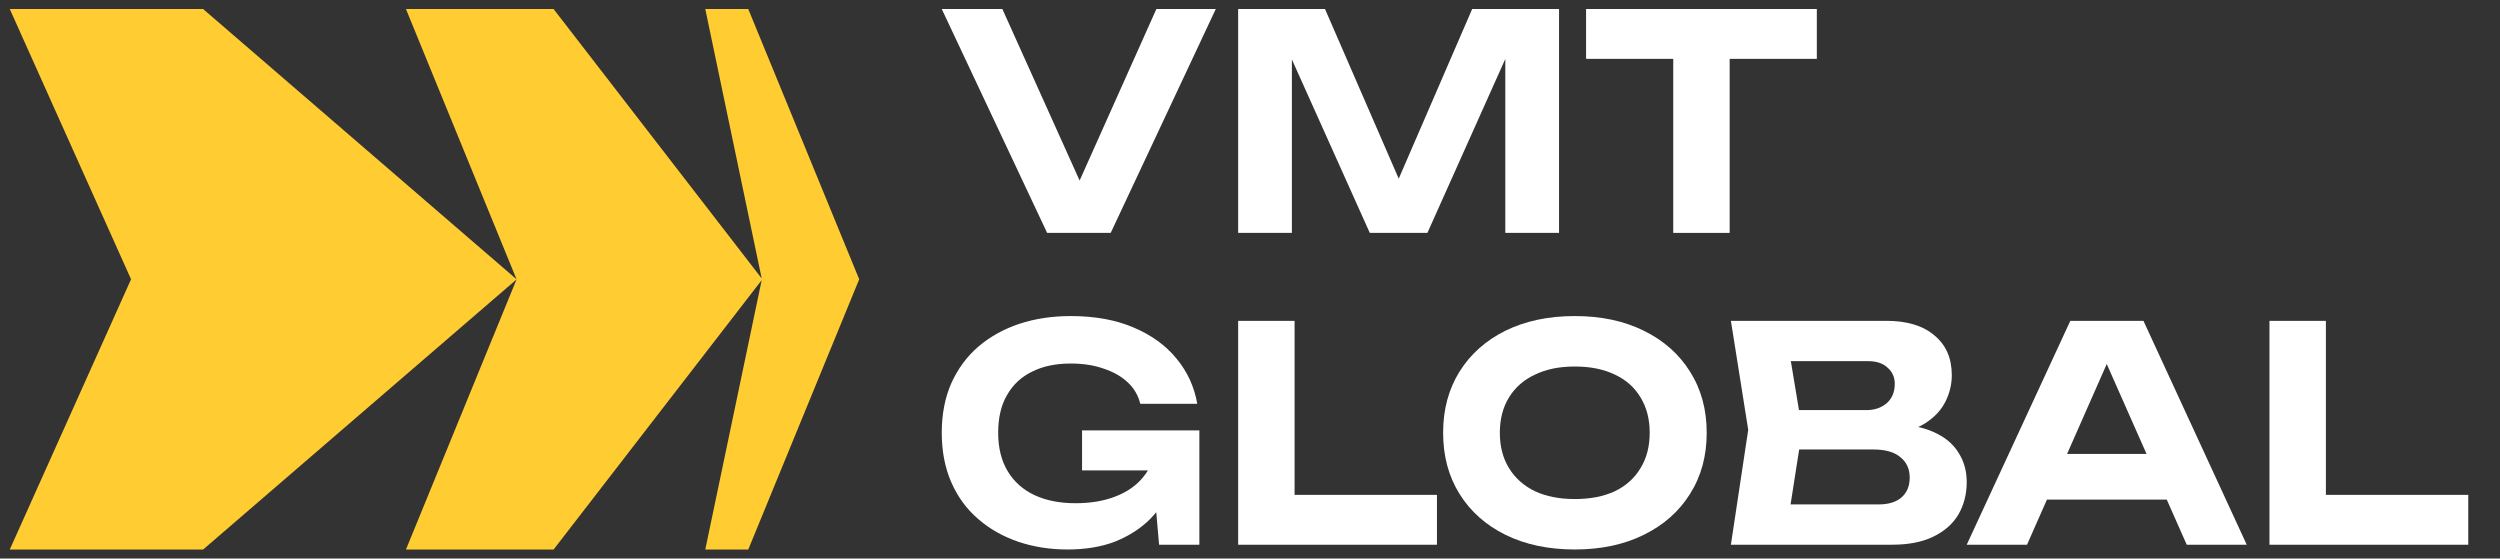 <svg width="188" height="42" viewBox="0 0 188 42" fill="none" xmlns="http://www.w3.org/2000/svg">
<rect x="0" y="0" width="188" height="42" fill="#333333" stroke="none"/>
<path d="M56.269 0.678H53.037L57.279 20.938L41.629 0.678H30.527L38.844 21.002L15.273 0.678H0.734L9.856 21.002L0.734 41.326H15.273L38.844 21.014L30.527 41.326H41.629L57.279 21.065L53.037 41.326H56.269L64.612 21.002L56.269 0.678Z" fill="#FFCC32"/>
<path d="M174.907 24.127V39.077L172.999 37.214H185.614V40.962H170.664V24.127H174.907Z" fill="white"/>
<path d="M152.523 37.572V34.138H164.15V37.572H152.523ZM161.187 24.127L168.954 40.962H164.442L157.775 25.9H159.077L152.433 40.962H147.898L155.688 24.127H161.187Z" fill="white"/>
<path d="M141.792 32.702L142.151 31.871C143.468 31.901 144.545 32.103 145.383 32.477C146.236 32.851 146.865 33.368 147.269 34.026C147.688 34.669 147.897 35.41 147.897 36.248C147.897 37.161 147.688 37.977 147.269 38.695C146.85 39.398 146.221 39.952 145.383 40.356C144.56 40.76 143.527 40.962 142.285 40.962H130.164L131.466 32.32L130.164 24.127H141.859C143.415 24.127 144.62 24.494 145.473 25.227C146.341 25.945 146.775 26.94 146.775 28.212C146.775 28.916 146.61 29.589 146.281 30.233C145.952 30.876 145.428 31.422 144.71 31.871C143.991 32.305 143.019 32.582 141.792 32.702ZM134.339 39.93L132.723 37.932H141.275C142.009 37.932 142.577 37.76 142.981 37.416C143.4 37.056 143.61 36.555 143.61 35.912C143.61 35.268 143.378 34.759 142.914 34.385C142.465 33.996 141.792 33.802 140.894 33.802H133.89V30.839H140.355C140.968 30.839 141.477 30.666 141.881 30.322C142.285 29.963 142.487 29.477 142.487 28.863C142.487 28.369 142.308 27.965 141.949 27.651C141.604 27.322 141.111 27.157 140.467 27.157H132.745L134.339 25.16L135.529 32.32L134.339 39.93Z" fill="white"/>
<path d="M118.423 41.321C116.447 41.321 114.711 40.954 113.215 40.221C111.733 39.488 110.581 38.463 109.758 37.146C108.935 35.829 108.523 34.295 108.523 32.544C108.523 30.793 108.935 29.26 109.758 27.943C110.581 26.626 111.733 25.601 113.215 24.867C114.711 24.134 116.447 23.768 118.423 23.768C120.398 23.768 122.126 24.134 123.608 24.867C125.104 25.601 126.264 26.626 127.087 27.943C127.925 29.26 128.344 30.793 128.344 32.544C128.344 34.295 127.925 35.829 127.087 37.146C126.264 38.463 125.104 39.488 123.608 40.221C122.126 40.954 120.398 41.321 118.423 41.321ZM118.423 37.528C119.59 37.528 120.592 37.333 121.43 36.944C122.268 36.54 122.912 35.964 123.361 35.215C123.825 34.467 124.057 33.577 124.057 32.544C124.057 31.512 123.825 30.621 123.361 29.873C122.912 29.125 122.268 28.556 121.43 28.167C120.592 27.763 119.59 27.561 118.423 27.561C117.27 27.561 116.275 27.763 115.437 28.167C114.599 28.556 113.948 29.125 113.484 29.873C113.02 30.621 112.788 31.512 112.788 32.544C112.788 33.577 113.02 34.467 113.484 35.215C113.948 35.964 114.599 36.54 115.437 36.944C116.275 37.333 117.27 37.528 118.423 37.528Z" fill="white"/>
<path d="M97.352 24.127V39.077L95.444 37.214H108.059V40.962H93.109V24.127H97.352Z" fill="white"/>
<path d="M88.71 33.667C88.68 34.684 88.478 35.657 88.104 36.585C87.73 37.498 87.192 38.313 86.488 39.031C85.785 39.735 84.917 40.296 83.884 40.715C82.852 41.119 81.647 41.321 80.27 41.321C78.954 41.321 77.719 41.127 76.567 40.737C75.429 40.348 74.427 39.78 73.559 39.031C72.691 38.283 72.017 37.363 71.539 36.27C71.06 35.178 70.82 33.936 70.82 32.544C70.82 31.153 71.06 29.91 71.539 28.818C72.032 27.726 72.713 26.805 73.581 26.057C74.464 25.309 75.489 24.74 76.656 24.351C77.839 23.962 79.126 23.768 80.517 23.768C82.328 23.768 83.899 24.052 85.231 24.621C86.578 25.189 87.656 25.967 88.464 26.955C89.287 27.943 89.81 29.08 90.035 30.367H85.748C85.598 29.738 85.284 29.2 84.805 28.751C84.326 28.302 83.72 27.958 82.987 27.718C82.268 27.464 81.445 27.337 80.517 27.337C79.395 27.337 78.43 27.539 77.622 27.943C76.814 28.332 76.185 28.915 75.736 29.694C75.287 30.457 75.063 31.407 75.063 32.544C75.063 33.682 75.302 34.647 75.781 35.44C76.26 36.233 76.933 36.832 77.801 37.236C78.669 37.64 79.694 37.842 80.876 37.842C82.029 37.842 83.039 37.67 83.907 37.325C84.79 36.981 85.486 36.487 85.994 35.844C86.518 35.2 86.817 34.43 86.892 33.532L88.71 33.667ZM81.37 35.373V32.365H90.192V40.962H87.162L86.578 34.228L87.431 35.373H81.37Z" fill="white"/>
<path d="M125.828 2.563H130.07V17.513H125.828V2.563ZM119.273 0.678H136.625V4.426H119.273V0.678Z" fill="white"/>
<path d="M117.24 0.678V17.513H113.199V2.159L114.187 2.227L107.341 17.513H103.008L96.162 2.271L97.15 2.182V17.513H93.109V0.678H99.641L106.039 15.403H104.333L110.708 0.678H117.24Z" fill="white"/>
<path d="M82.111 15.627H80.27L86.96 0.678H91.427L83.525 17.513H78.744L70.82 0.678H75.377L82.111 15.627Z" fill="white"/>
</svg>
